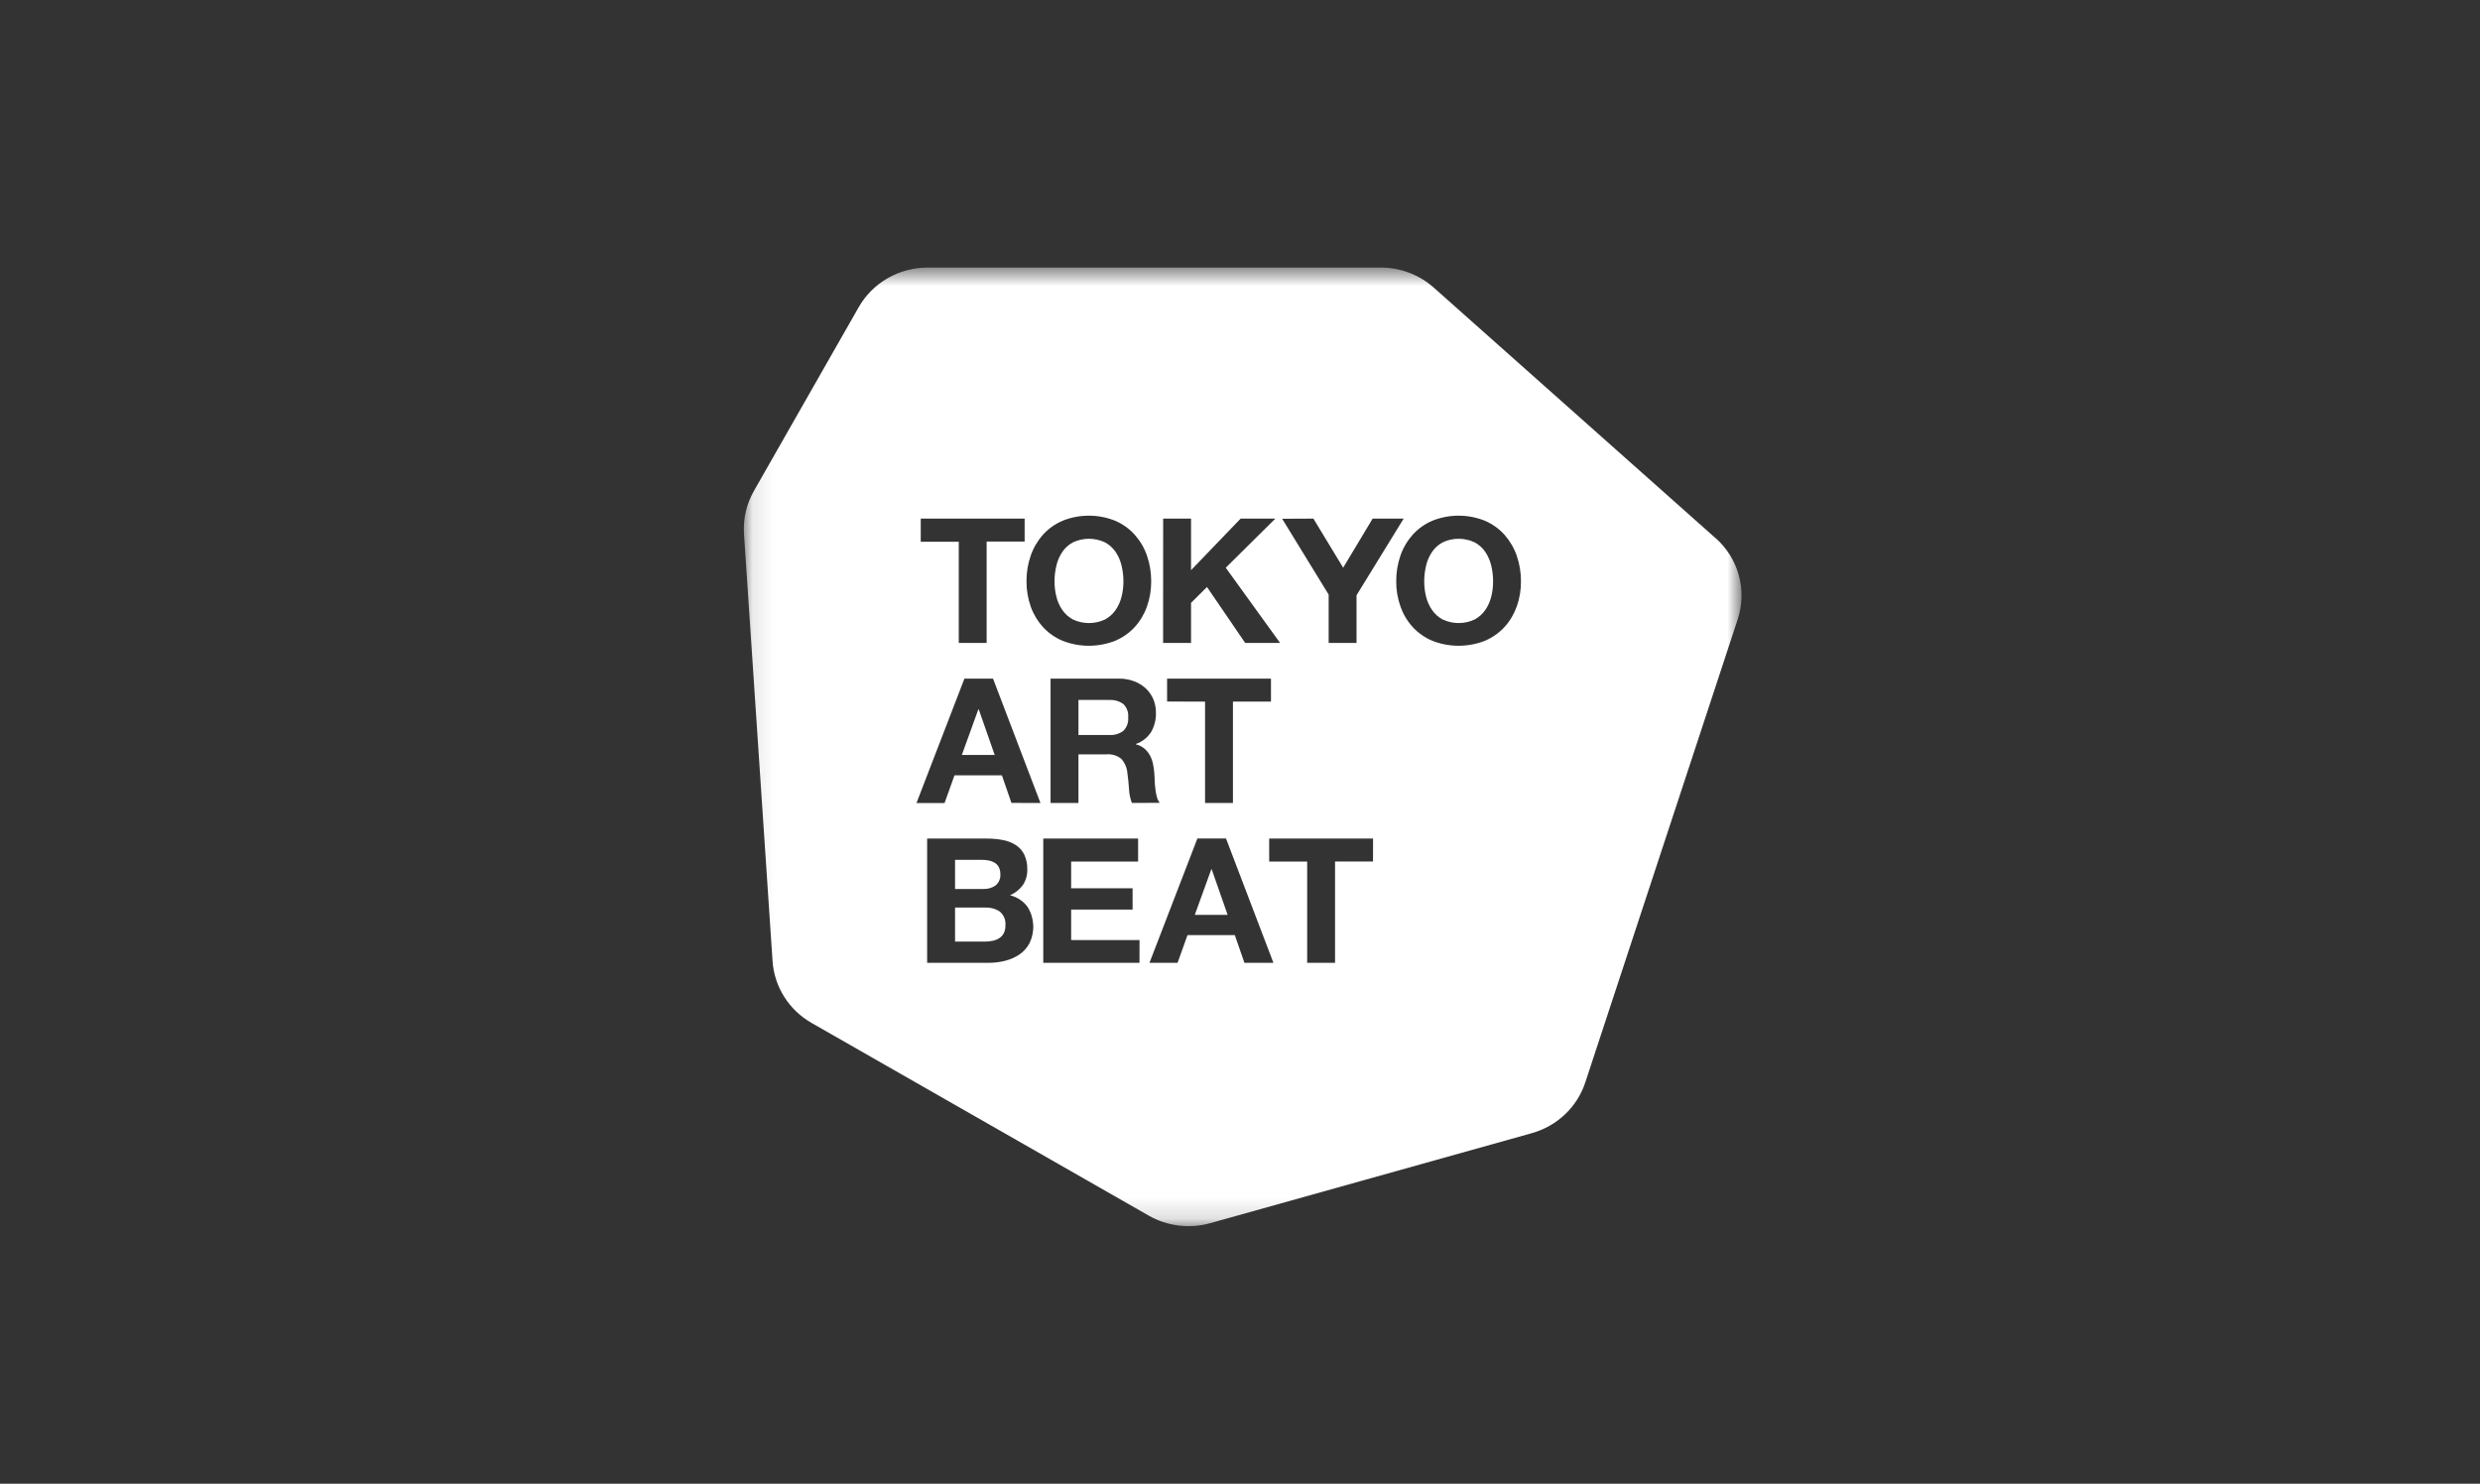 <svg width="117" height="70" viewBox="0 0 117 70" fill="none" xmlns="http://www.w3.org/2000/svg">
<rect x="0" y="0" width="117" height="70" fill="#333333" stroke="none"/>
<g clip-path="url(#clip0_197_5349)">
<path d="M57.147 41.01L56.367 43.163H57.917L57.164 41.01H57.147Z" fill="white"/>
<mask id="mask0_197_5349" style="mask-type:luminance" maskUnits="userSpaceOnUse" x="35" y="12" width="48" height="46">
<path d="M82.164 12.623H35.102V57.849H82.164V12.623Z" fill="white"/>
</mask>
<g mask="url(#mask0_197_5349)">
<path d="M52.32 33.022H50.879V34.676H52.32C52.564 34.694 52.805 34.624 52.999 34.479C53.081 34.394 53.144 34.293 53.183 34.183C53.222 34.072 53.236 33.955 53.225 33.839C53.236 33.725 53.221 33.611 53.182 33.504C53.143 33.396 53.081 33.299 52.999 33.218C52.804 33.075 52.563 33.007 52.32 33.025" fill="white"/>
<path d="M50.62 29.227C50.856 29.338 51.113 29.395 51.374 29.395C51.636 29.395 51.893 29.338 52.129 29.227C52.33 29.119 52.503 28.965 52.632 28.779C52.763 28.587 52.858 28.375 52.912 28.15C52.971 27.915 53.001 27.674 53 27.432C53.001 27.18 52.971 26.929 52.912 26.684C52.859 26.454 52.764 26.236 52.632 26.039C52.504 25.85 52.331 25.695 52.129 25.587C51.893 25.476 51.636 25.418 51.374 25.418C51.113 25.418 50.856 25.476 50.62 25.587C50.418 25.695 50.246 25.85 50.118 26.039C49.986 26.235 49.891 26.454 49.838 26.684C49.779 26.929 49.749 27.18 49.75 27.432C49.749 27.674 49.779 27.915 49.838 28.15C49.892 28.375 49.987 28.587 50.118 28.779C50.247 28.965 50.419 29.119 50.62 29.227Z" fill="white"/>
<path d="M46.967 41.773C47.046 41.709 47.108 41.626 47.147 41.533C47.187 41.44 47.202 41.339 47.193 41.239C47.198 41.122 47.172 41.006 47.118 40.902C47.071 40.817 47.001 40.746 46.917 40.696C46.828 40.645 46.73 40.61 46.628 40.593C46.516 40.574 46.402 40.564 46.289 40.565H45.057V41.941H46.389C46.595 41.95 46.798 41.892 46.967 41.777" fill="white"/>
<path d="M46.156 33.465L45.377 35.618H46.927L46.174 33.465H46.156Z" fill="white"/>
<path d="M80.936 25.389L67.642 13.57C66.956 12.96 66.064 12.623 65.139 12.623L43.757 12.623C43.095 12.624 42.445 12.798 41.874 13.127C41.304 13.456 40.833 13.928 40.51 14.495L35.567 23.162C35.216 23.777 35.053 24.479 35.099 25.183L36.447 45.342C36.487 45.939 36.676 46.518 36.997 47.028C37.318 47.537 37.762 47.961 38.29 48.262L54.195 57.351C54.629 57.599 55.109 57.758 55.607 57.819C56.105 57.881 56.61 57.843 57.093 57.708L72.264 53.462C72.853 53.297 73.392 52.992 73.832 52.575C74.272 52.158 74.601 51.641 74.789 51.069L81.981 29.216C82.202 28.547 82.22 27.829 82.035 27.15C81.85 26.47 81.469 25.857 80.938 25.385M61.963 24.467L63.367 26.784L64.758 24.467H66.221L63.998 28.083V30.334H62.682V28.051L60.488 24.474L61.963 24.467ZM54.875 24.467H56.19V26.9L58.53 24.467H60.168L57.828 26.784L60.391 30.333H58.745L56.943 27.694L56.19 28.442V30.332H54.872L54.875 24.467ZM55.06 33.096V32.017H59.961V33.101H58.167V37.884H56.852V33.102L55.06 33.096ZM43.439 24.467H48.34V25.551H46.547V30.334H45.232V25.558H43.438L43.439 24.467ZM48.574 44.491C48.463 44.702 48.303 44.884 48.106 45.022C47.901 45.162 47.671 45.265 47.428 45.326C47.172 45.392 46.908 45.425 46.644 45.424H43.74V39.563H46.555C46.816 39.56 47.078 39.585 47.334 39.636C47.549 39.678 47.754 39.76 47.937 39.878C48.105 39.991 48.239 40.145 48.326 40.326C48.424 40.542 48.472 40.778 48.464 41.014C48.474 41.276 48.402 41.533 48.258 41.753C48.103 41.965 47.894 42.132 47.651 42.238C47.983 42.318 48.276 42.511 48.476 42.784C48.636 43.038 48.728 43.328 48.745 43.626C48.762 43.925 48.702 44.222 48.572 44.492M47.717 37.88L47.267 36.579H45.03L44.562 37.886H43.237L45.499 32.017H46.849L49.086 37.884L47.717 37.88ZM48.629 28.622C48.493 28.238 48.425 27.833 48.428 27.426C48.424 27.012 48.492 26.599 48.629 26.206C48.755 25.845 48.951 25.512 49.207 25.224C49.463 24.941 49.779 24.717 50.133 24.567C50.926 24.249 51.815 24.249 52.608 24.567C52.961 24.718 53.275 24.942 53.53 25.224C53.786 25.512 53.983 25.845 54.108 26.206C54.245 26.599 54.313 27.012 54.31 27.426C54.313 27.833 54.245 28.238 54.108 28.622C53.982 28.978 53.786 29.306 53.53 29.587C53.274 29.864 52.959 30.084 52.608 30.232C51.814 30.544 50.927 30.544 50.133 30.232C49.78 30.085 49.465 29.865 49.207 29.587C48.952 29.306 48.755 28.978 48.629 28.622ZM53.757 45.425H49.219V39.563H53.693V40.647H50.534V41.909H53.433V42.912H50.534V44.35H53.76L53.757 45.425ZM53.397 37.88C53.318 37.666 53.273 37.442 53.263 37.215C53.246 36.957 53.221 36.711 53.188 36.476C53.168 36.227 53.069 35.991 52.903 35.802C52.704 35.642 52.448 35.565 52.191 35.589H50.878V37.884H49.563V32.017H52.789C53.036 32.013 53.282 32.056 53.513 32.144C53.719 32.222 53.907 32.339 54.066 32.488C54.218 32.634 54.337 32.809 54.417 33.002C54.498 33.202 54.538 33.416 54.534 33.631C54.542 33.944 54.466 34.252 54.312 34.526C54.145 34.793 53.889 34.996 53.588 35.1V35.116C53.736 35.153 53.873 35.221 53.99 35.317C54.096 35.407 54.184 35.516 54.25 35.637C54.318 35.765 54.368 35.902 54.396 36.044C54.427 36.191 54.448 36.339 54.459 36.489C54.465 36.582 54.47 36.691 54.476 36.817C54.476 36.943 54.491 37.071 54.505 37.203C54.518 37.33 54.54 37.455 54.572 37.578C54.598 37.685 54.645 37.787 54.71 37.877L53.397 37.88ZM58.709 45.425L58.256 44.118H56.023L55.554 45.425H54.229L56.49 39.558H57.84L60.077 45.425H58.709ZM64.775 40.643H62.984V45.425H61.669V40.647H59.877V39.563H64.778L64.775 40.643ZM71.552 28.622C71.426 28.978 71.23 29.306 70.974 29.587C70.717 29.864 70.403 30.084 70.052 30.232C69.257 30.544 68.371 30.544 67.576 30.232C67.224 30.085 66.908 29.865 66.651 29.587C66.395 29.306 66.199 28.978 66.073 28.622C65.936 28.238 65.867 27.833 65.87 27.426C65.867 27.012 65.935 26.599 66.072 26.206C66.197 25.845 66.394 25.512 66.65 25.224C66.906 24.942 67.221 24.717 67.575 24.567C68.369 24.249 69.257 24.249 70.051 24.567C70.403 24.718 70.718 24.942 70.973 25.224C71.229 25.512 71.425 25.845 71.551 26.206C71.689 26.599 71.758 27.011 71.755 27.426C71.759 27.833 71.691 28.238 71.554 28.622" fill="white"/>
<path d="M46.49 42.816H45.057V44.423H46.461C46.584 44.423 46.708 44.411 46.829 44.386C46.939 44.364 47.044 44.323 47.139 44.264C47.229 44.206 47.303 44.127 47.353 44.034C47.411 43.916 47.438 43.787 47.433 43.656C47.445 43.536 47.428 43.415 47.382 43.303C47.337 43.191 47.266 43.091 47.173 43.011C46.972 42.875 46.731 42.807 46.486 42.819" fill="white"/>
<path d="M70.072 26.039C69.944 25.85 69.772 25.695 69.57 25.587C69.335 25.476 69.077 25.418 68.816 25.418C68.555 25.418 68.297 25.476 68.062 25.587C67.86 25.695 67.687 25.85 67.56 26.039C67.428 26.235 67.333 26.454 67.279 26.683C67.22 26.929 67.191 27.18 67.191 27.432C67.191 27.674 67.22 27.915 67.279 28.15C67.334 28.374 67.429 28.587 67.56 28.779C67.688 28.965 67.861 29.119 68.062 29.227C68.297 29.337 68.555 29.395 68.816 29.395C69.077 29.395 69.335 29.337 69.57 29.227C69.771 29.119 69.943 28.965 70.072 28.779C70.203 28.587 70.298 28.374 70.353 28.15C70.412 27.915 70.441 27.674 70.44 27.432C70.441 27.18 70.412 26.929 70.353 26.683C70.299 26.454 70.204 26.235 70.072 26.039Z" fill="white"/>
</g>
</g>
<defs>
<clipPath id="clip0_197_5349">
<rect width="117" height="70" fill="white"/>
</clipPath>
</defs>
</svg>
